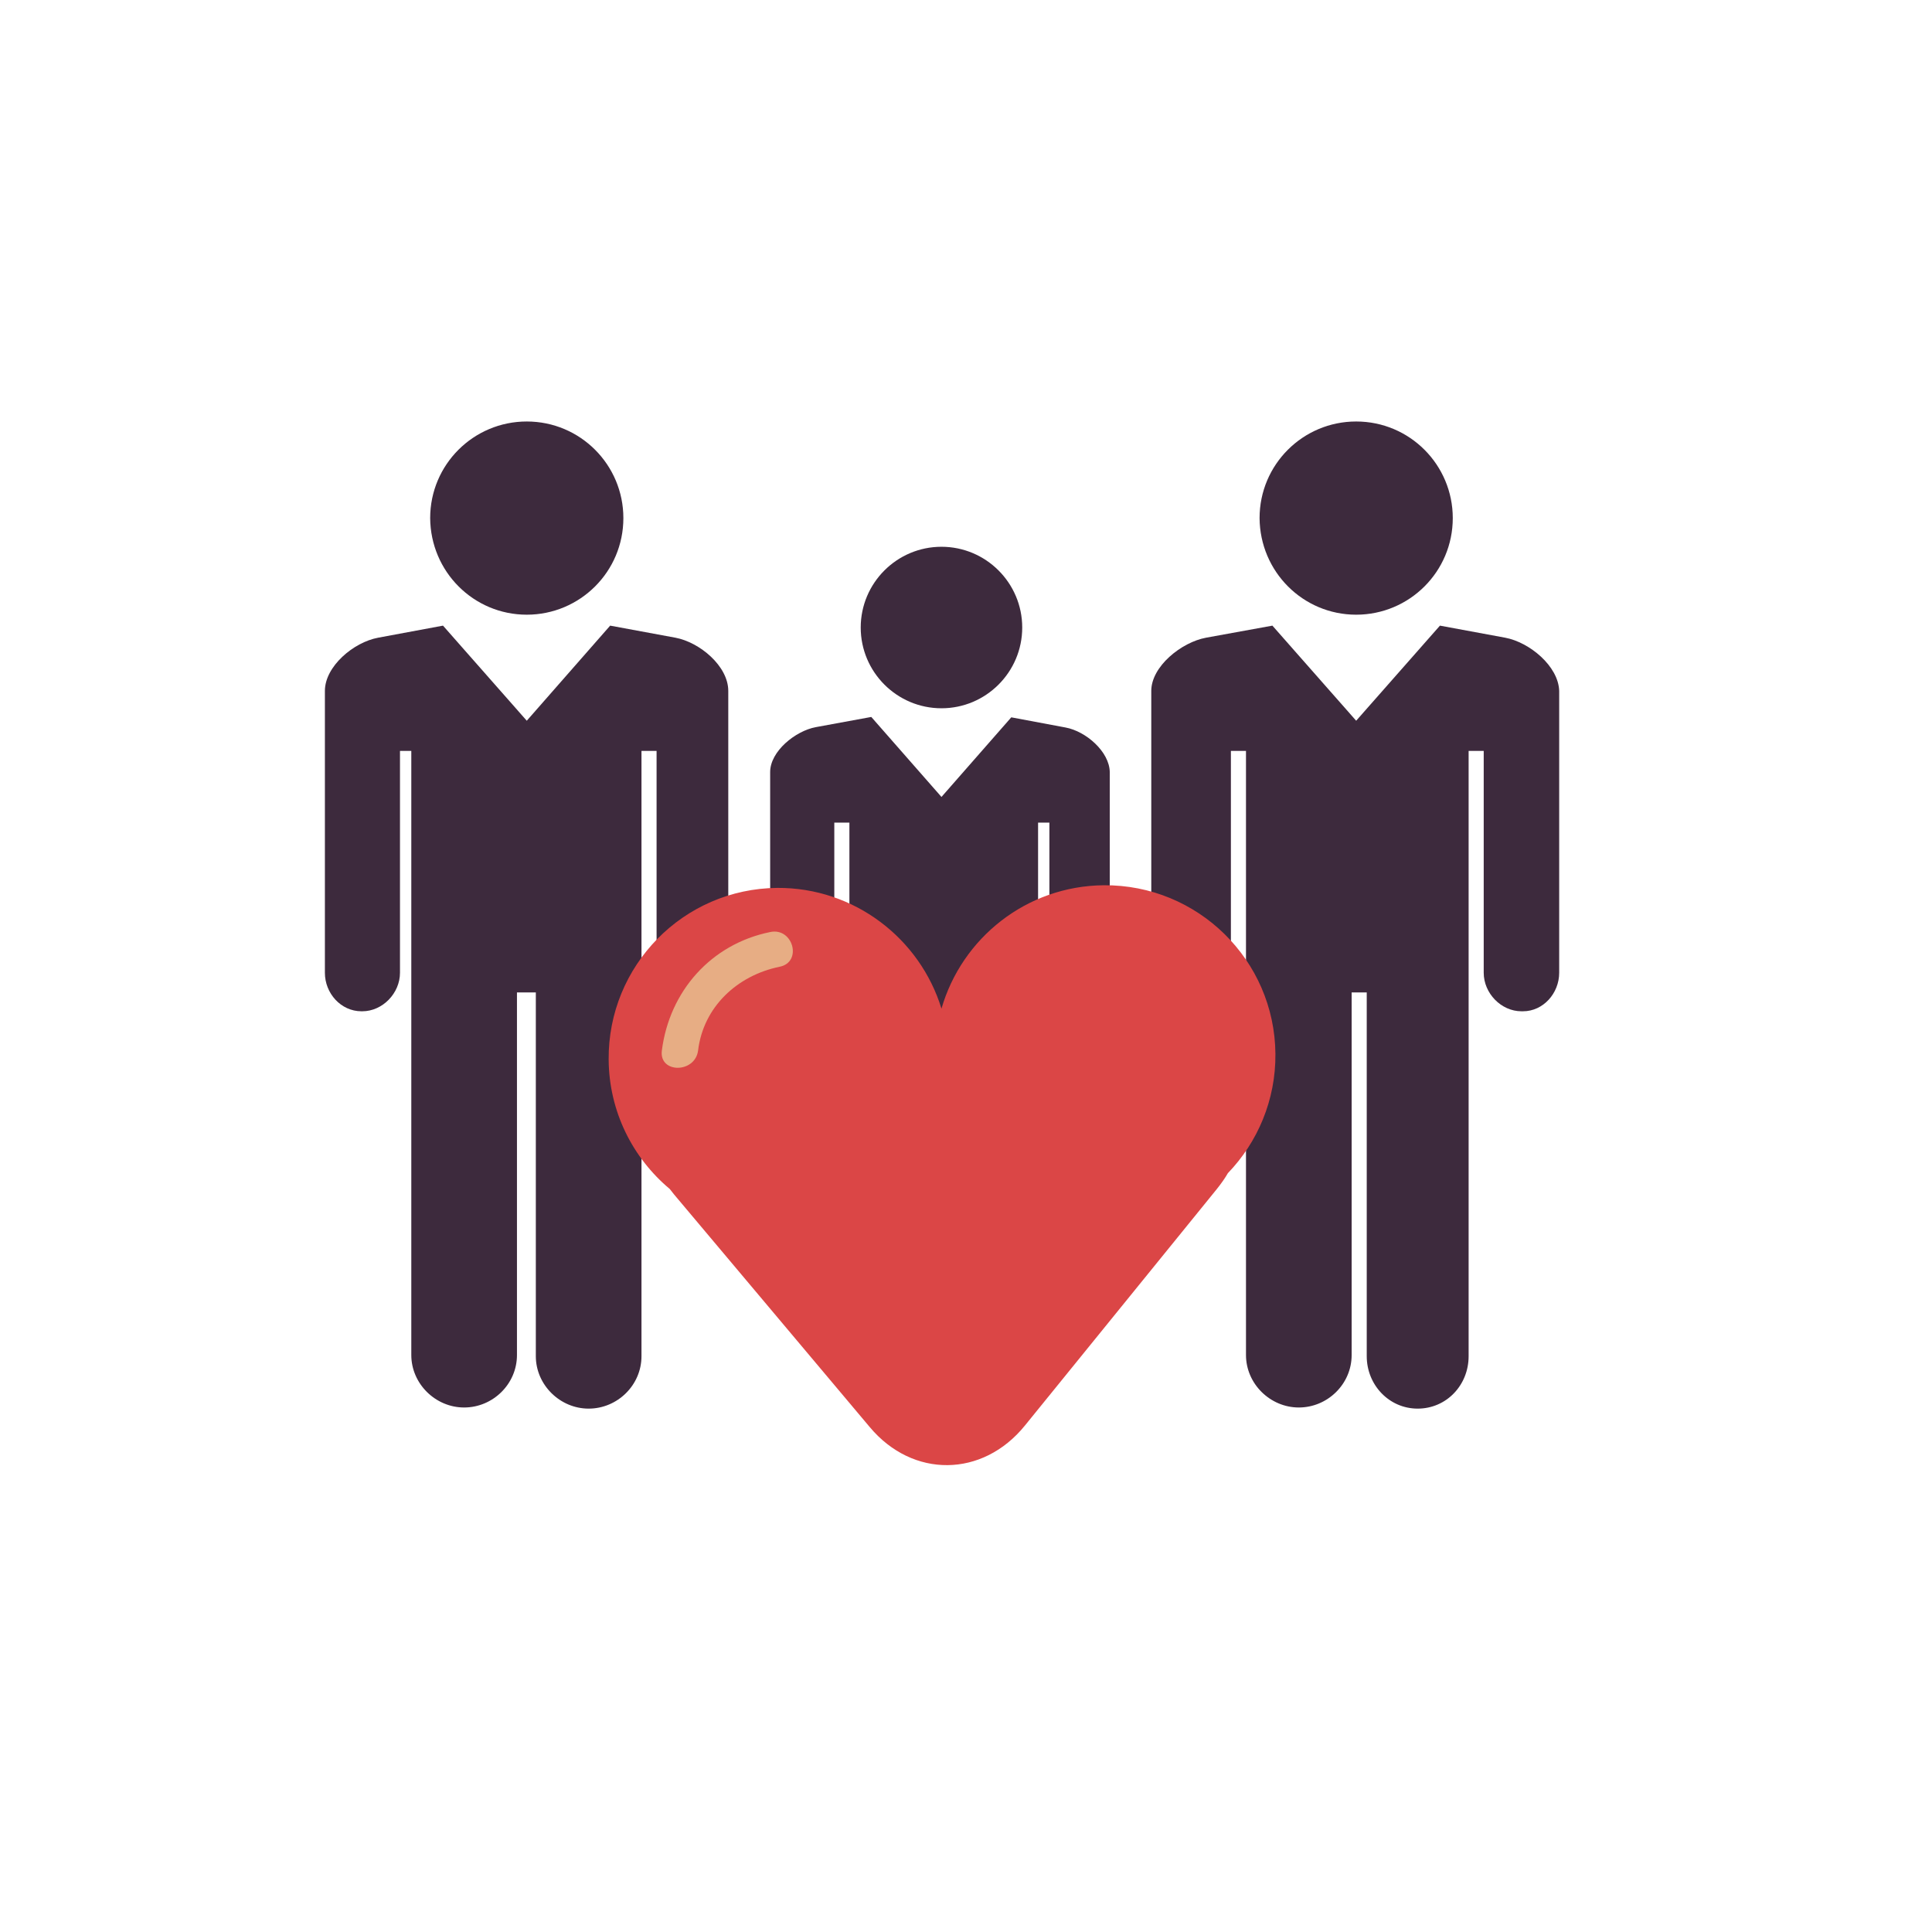 <?xml version="1.0" encoding="utf-8"?>
<!-- Generator: Adobe Illustrator 22.0.0, SVG Export Plug-In . SVG Version: 6.00 Build 0)  -->
<svg version="1.1" xmlns="http://www.w3.org/2000/svg" xmlns:xlink="http://www.w3.org/1999/xlink" x="0px" y="0px"
	 viewBox="0 0 512 512" style="enable-background:new 0 0 512 512;" xml:space="preserve">
<style type="text/css">
	.st0{fill:#EFEFEF;}
	.st1{fill:#EDEDED;}
	.st2{fill:#E1902B;}
	.st3{fill:#827382;}
	.st4{fill:#98CDE6;}
	.st5{clip-path:url(#SVGID_2_);fill:#43B06D;}
	.st6{clip-path:url(#SVGID_2_);fill:#4D917B;}
	.st7{fill:#FFDBC5;}
	.st8{fill:#E8B494;}
	.st9{fill:#DB4646;}
	.st10{fill:#E7AD84;}
	.st11{fill:#9EC853;}
	.st12{fill:#EBB290;}
	.st13{fill:#2961A5;}
	.st14{fill:#D49670;}
	.st15{fill:#4D917B;}
	.st16{fill:#78BEDE;}
	.st17{fill:#D4CDC1;}
	.st18{fill:#A18FA1;}
	.st19{fill:#3D2A3D;}
	.st20{fill:#FF826E;}
	.st21{fill:#E6A585;}
	.st22{fill:#142A7A;}
	.st23{fill:#FFD66C;}
	.st24{fill:#00D3D5;}
	.st25{fill:#B9EAF0;}
	.st26{fill:#EDB87B;}
	.st27{clip-path:url(#SVGID_4_);}
	.st28{fill:#D9904C;}
	.st29{fill:#F7B58D;}
	.st30{fill:#F7C8AB;}
	.st31{fill:#BABABA;}
	.st32{fill:#163A63;}
	.st33{fill:#F5BB47;}
	.st34{fill:#FFE999;}
	.st35{clip-path:url(#SVGID_6_);}
	.st36{fill:#B3B3B3;}
	.st37{fill:#F2C9B1;}
	.st38{clip-path:url(#SVGID_8_);}
	.st39{fill:#F2D7C4;}
	.st40{fill:#5D5660;}
	.st41{fill:#3B2D3F;}
	.st42{fill:#997999;}
	.st43{fill:#170F17;}
	.st44{clip-path:url(#SVGID_10_);}
</style>
<g id="Layer_6">
</g>
<g id="Layer_9">
</g>
<g id="Layer_7">
	<g>
		<g>
			<g>
				<path class="st19" d="M282.4,192.8l-14.4-2.7l-18.5,21.1l-18.6-21.2l-14.7,2.7c-5.4,1-12.1,6.4-12.1,11.9v12.9l0,0v49.8
					c0,4.6,4.1,7.7,8.7,7.7h0.3c4.6,0,8-3.1,8-7.7V218h4v51h-1v83.4c0,6.4,5.1,11.6,11.5,11.6c6.4,0,11.5-5.2,11.5-11.6V272h4v80.6
					c0,6.4,5.6,11.6,12,11.6c6.4,0,12-5.2,12-11.6v-80.9l0,0V218h3v49.3c0,4.6,3.5,7.7,8.1,7.7h0.3c4.6,0,7.6-3.1,7.6-7.7v-49.8l0,0
					v-12.9C294,199.2,287.8,193.8,282.4,192.8z"/>
				<path class="st19" d="M249.5,187.7c11.8,0,21.4-9.6,21.4-21.4c0-11.8-9.6-21.4-21.4-21.4c-11.8,0-21.4,9.6-21.4,21.4
					C228.1,178.1,237.7,187.7,249.5,187.7z"/>
			</g>
			<g>
				<g>
					<path class="st19" d="M179,169l-17.3-3.2L139.6,191l-22.2-25.2l-17.2,3.2c-6.5,1.2-14.1,7.6-14.1,14.1v15.5l0,0v59.2
						c0,5.4,4.2,10.2,9.7,10.2H96c5.4,0,10-4.8,10-10.2V199h3v60l0,0v100.1c0,7.6,6.4,13.9,14,13.9c7.6,0,14-6.2,14-13.9V263h5v96.4
						c0,7.6,6.4,13.9,14,13.9c7.6,0,14-6.2,14-13.9v-96.8l0,0V199h4v58.8c0,5.4,3.8,10.2,9.2,10.2h0.4c5.4,0,9.4-4.8,9.4-10.2v-59.2
						l0,0v-15.5C193,176.5,185.4,170.2,179,169z"/>
					<path class="st19" d="M139.6,162.9c14.1,0,25.6-11.4,25.6-25.6c0-14.1-11.4-25.6-25.6-25.6c-14.1,0-25.6,11.4-25.6,25.6
						C114.1,151.5,125.5,162.9,139.6,162.9z"/>
				</g>
				<g>
					<path class="st19" d="M398.9,169l-17.3-3.2L359.4,191l-22.2-25.2l-17.6,3.2c-6.5,1.2-14.5,7.6-14.5,14.1v15.5l0,0v59.2
						c0,5.4,5,10.2,10.5,10.2h0.4c5.4,0,10.2-4.8,10.2-10.2V199h4v60l0,0v100.1c0,7.6,6.4,13.9,14,13.9c7.6,0,14-6.2,14-13.9V263h4
						v96.4c0,7.6,5.9,13.9,13.5,13.9c7.6,0,13.5-6.2,13.5-13.9v-96.8l0,0V199h4v58.8c0,5.4,4.6,10.2,10,10.2h0.4
						c5.4,0,9.6-4.8,9.6-10.2v-59.2l0,0v-15.5C413,176.5,405.3,170.2,398.9,169z"/>
					<path class="st19" d="M359.4,162.9c14.1,0,25.6-11.4,25.6-25.6c0-14.1-11.4-25.6-25.6-25.6c-14.1,0-25.6,11.4-25.6,25.6
						C333.9,151.5,345.3,162.9,359.4,162.9z"/>
				</g>
			</g>
			<g>
				<path class="st9" d="M338,279.3c-0.2-24.9-20.6-44.9-45.5-44.7c-20.5,0.2-37.6,14-43,32.7c-5.7-18.6-23.1-32.1-43.5-32
					c-24.9,0.2-44.9,20.6-44.7,45.5c0.1,13.8,6.4,26.1,16.2,34.3c0.4,0.5,0.7,0.9,1.1,1.4l51.9,61.7c11.4,13.6,29.9,13.4,41.1-0.4
					l50.8-62.6c1.2-1.5,2.2-2.9,3-4.3C333.3,302.7,338.1,291.5,338,279.3z"/>
				<g>
					<g>
						<g>
							<path class="st10" d="M204.1,247c-15.7,3.2-26.7,15.7-28.7,31.4c-0.8,6.1,8.8,6.1,9.6,0c1.4-11.6,10.4-19.9,21.6-22.2
								C212.7,255,210.2,245.7,204.1,247L204.1,247z"/>
						</g>
					</g>
				</g>
			</g>
		</g>
	</g>
</g>
</svg>
